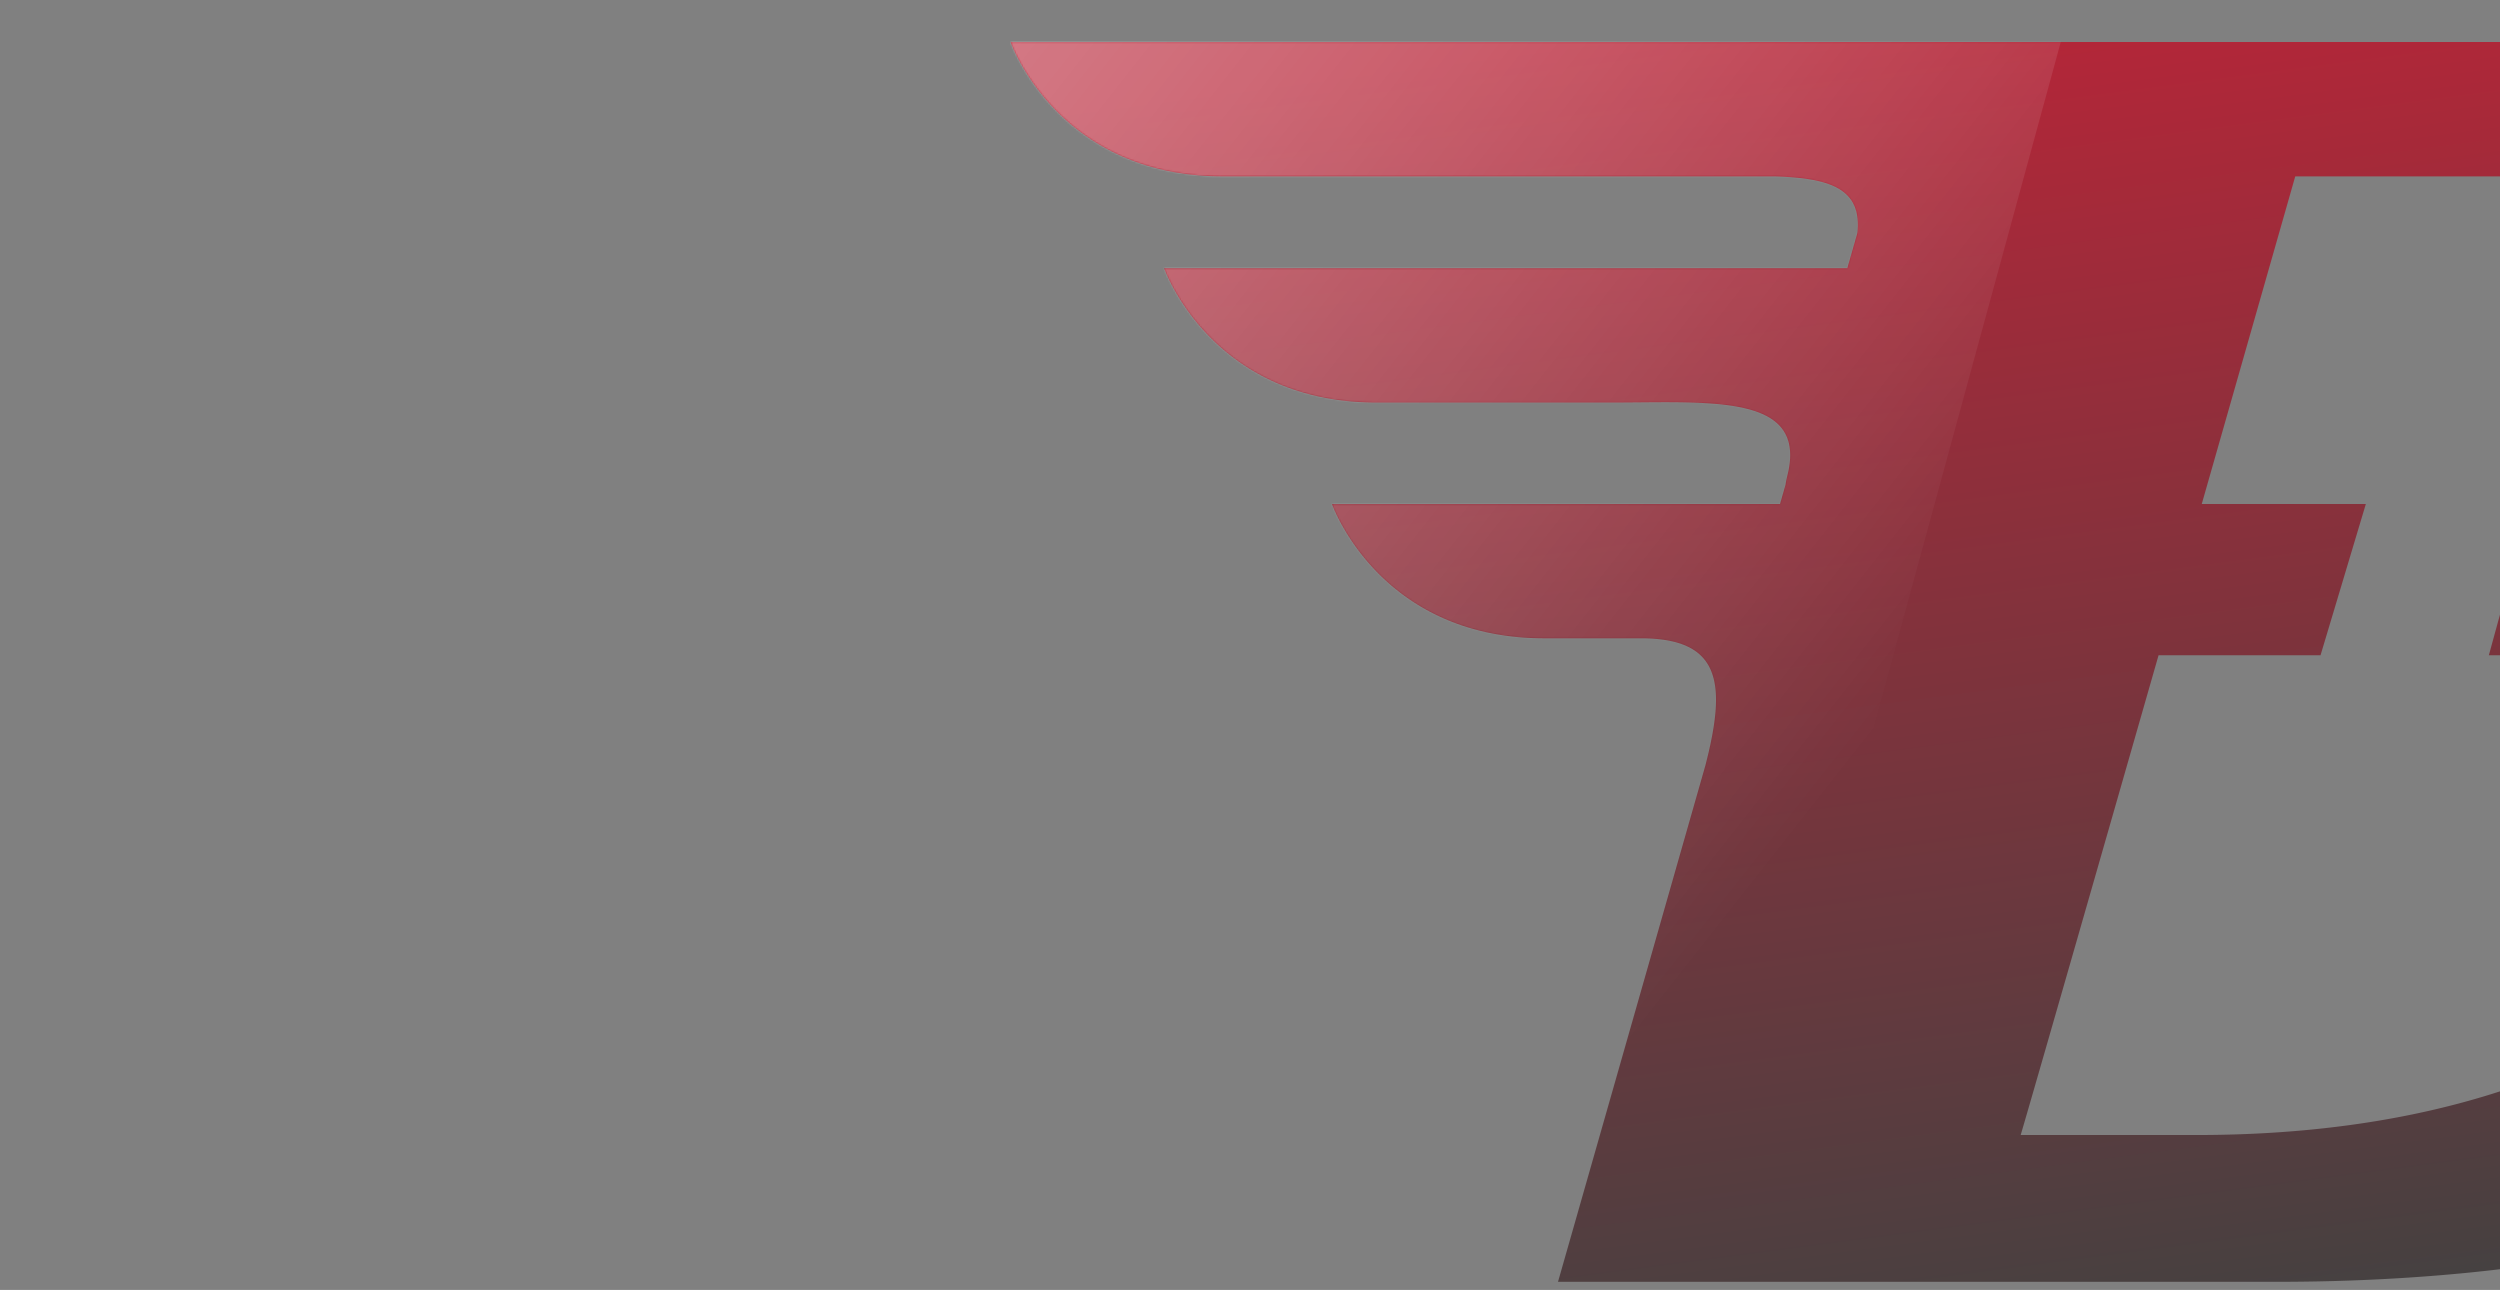 <?xml version="1.0" encoding="UTF-8"?> <svg xmlns="http://www.w3.org/2000/svg" xmlns:xlink="http://www.w3.org/1999/xlink" width="1440" height="743" viewBox="0 0 1440 743"><rect x="0" y="0" width="1440" height="743" fill="#808080" stroke="none"/><defs><linearGradient id="a" x1="23.289%" x2="50%" y1="0%" y2="106.878%"><stop offset="0%" stop-color="#B82538"></stop><stop offset="100%" stop-color="#414241"></stop></linearGradient><path id="b" d="M875.49 266.187l-23.912 87.229h239.599s-35.42 276.358-408.195 276.358h-101.07c6.565-21.904 79.425-276.358 79.425-276.358h93.296l26.093-87.11H686.21l53.849-188.708 297.204-.011s-7.773 47.62-43.29 93.166h180.72C1241.516 87.745 1250.91.182 1250.91.182L.124.225S27.113 77.598 122.47 77.598h317.803c31.2.993 50.383 6.66 47.576 32.613l-5.808 20.285H88.54s26.99 77.373 122.347 77.373h134.881c57.952 0 113.84-5.376 101.696 42.286a49.659 49.659 0 0 0-.983 4.977l-3.185 11.174H185.204s26.99 77.362 122.348 77.362h55.457c46.27 0 49.606 25.704 37.256 73.356l-84.854 297.291 413.884.011c612.654 0 639.644-448.139 639.644-448.139H875.49"></path><linearGradient id="c" x1="77.125%" x2="15.544%" y1="59.47%" y2="-1.438%"><stop offset="0%" stop-color="#FFF" stop-opacity="0"></stop><stop offset="100%" stop-color="#FFF" stop-opacity=".4"></stop></linearGradient></defs><g fill="none" fill-rule="evenodd"><path fill="none" d="M0 0h1440v743H0z"></path><g transform="translate(582 24)"><mask id="d" fill="#fff"><use xlink:href="#b"></use></mask><use fill="url(#a)" xlink:href="#b"></use><path fill="url(#c)" d="M-70-84h698L392 780l-462 11z" mask="url(#d)" style="mix-blend-mode:overlay"></path></g></g></svg> 